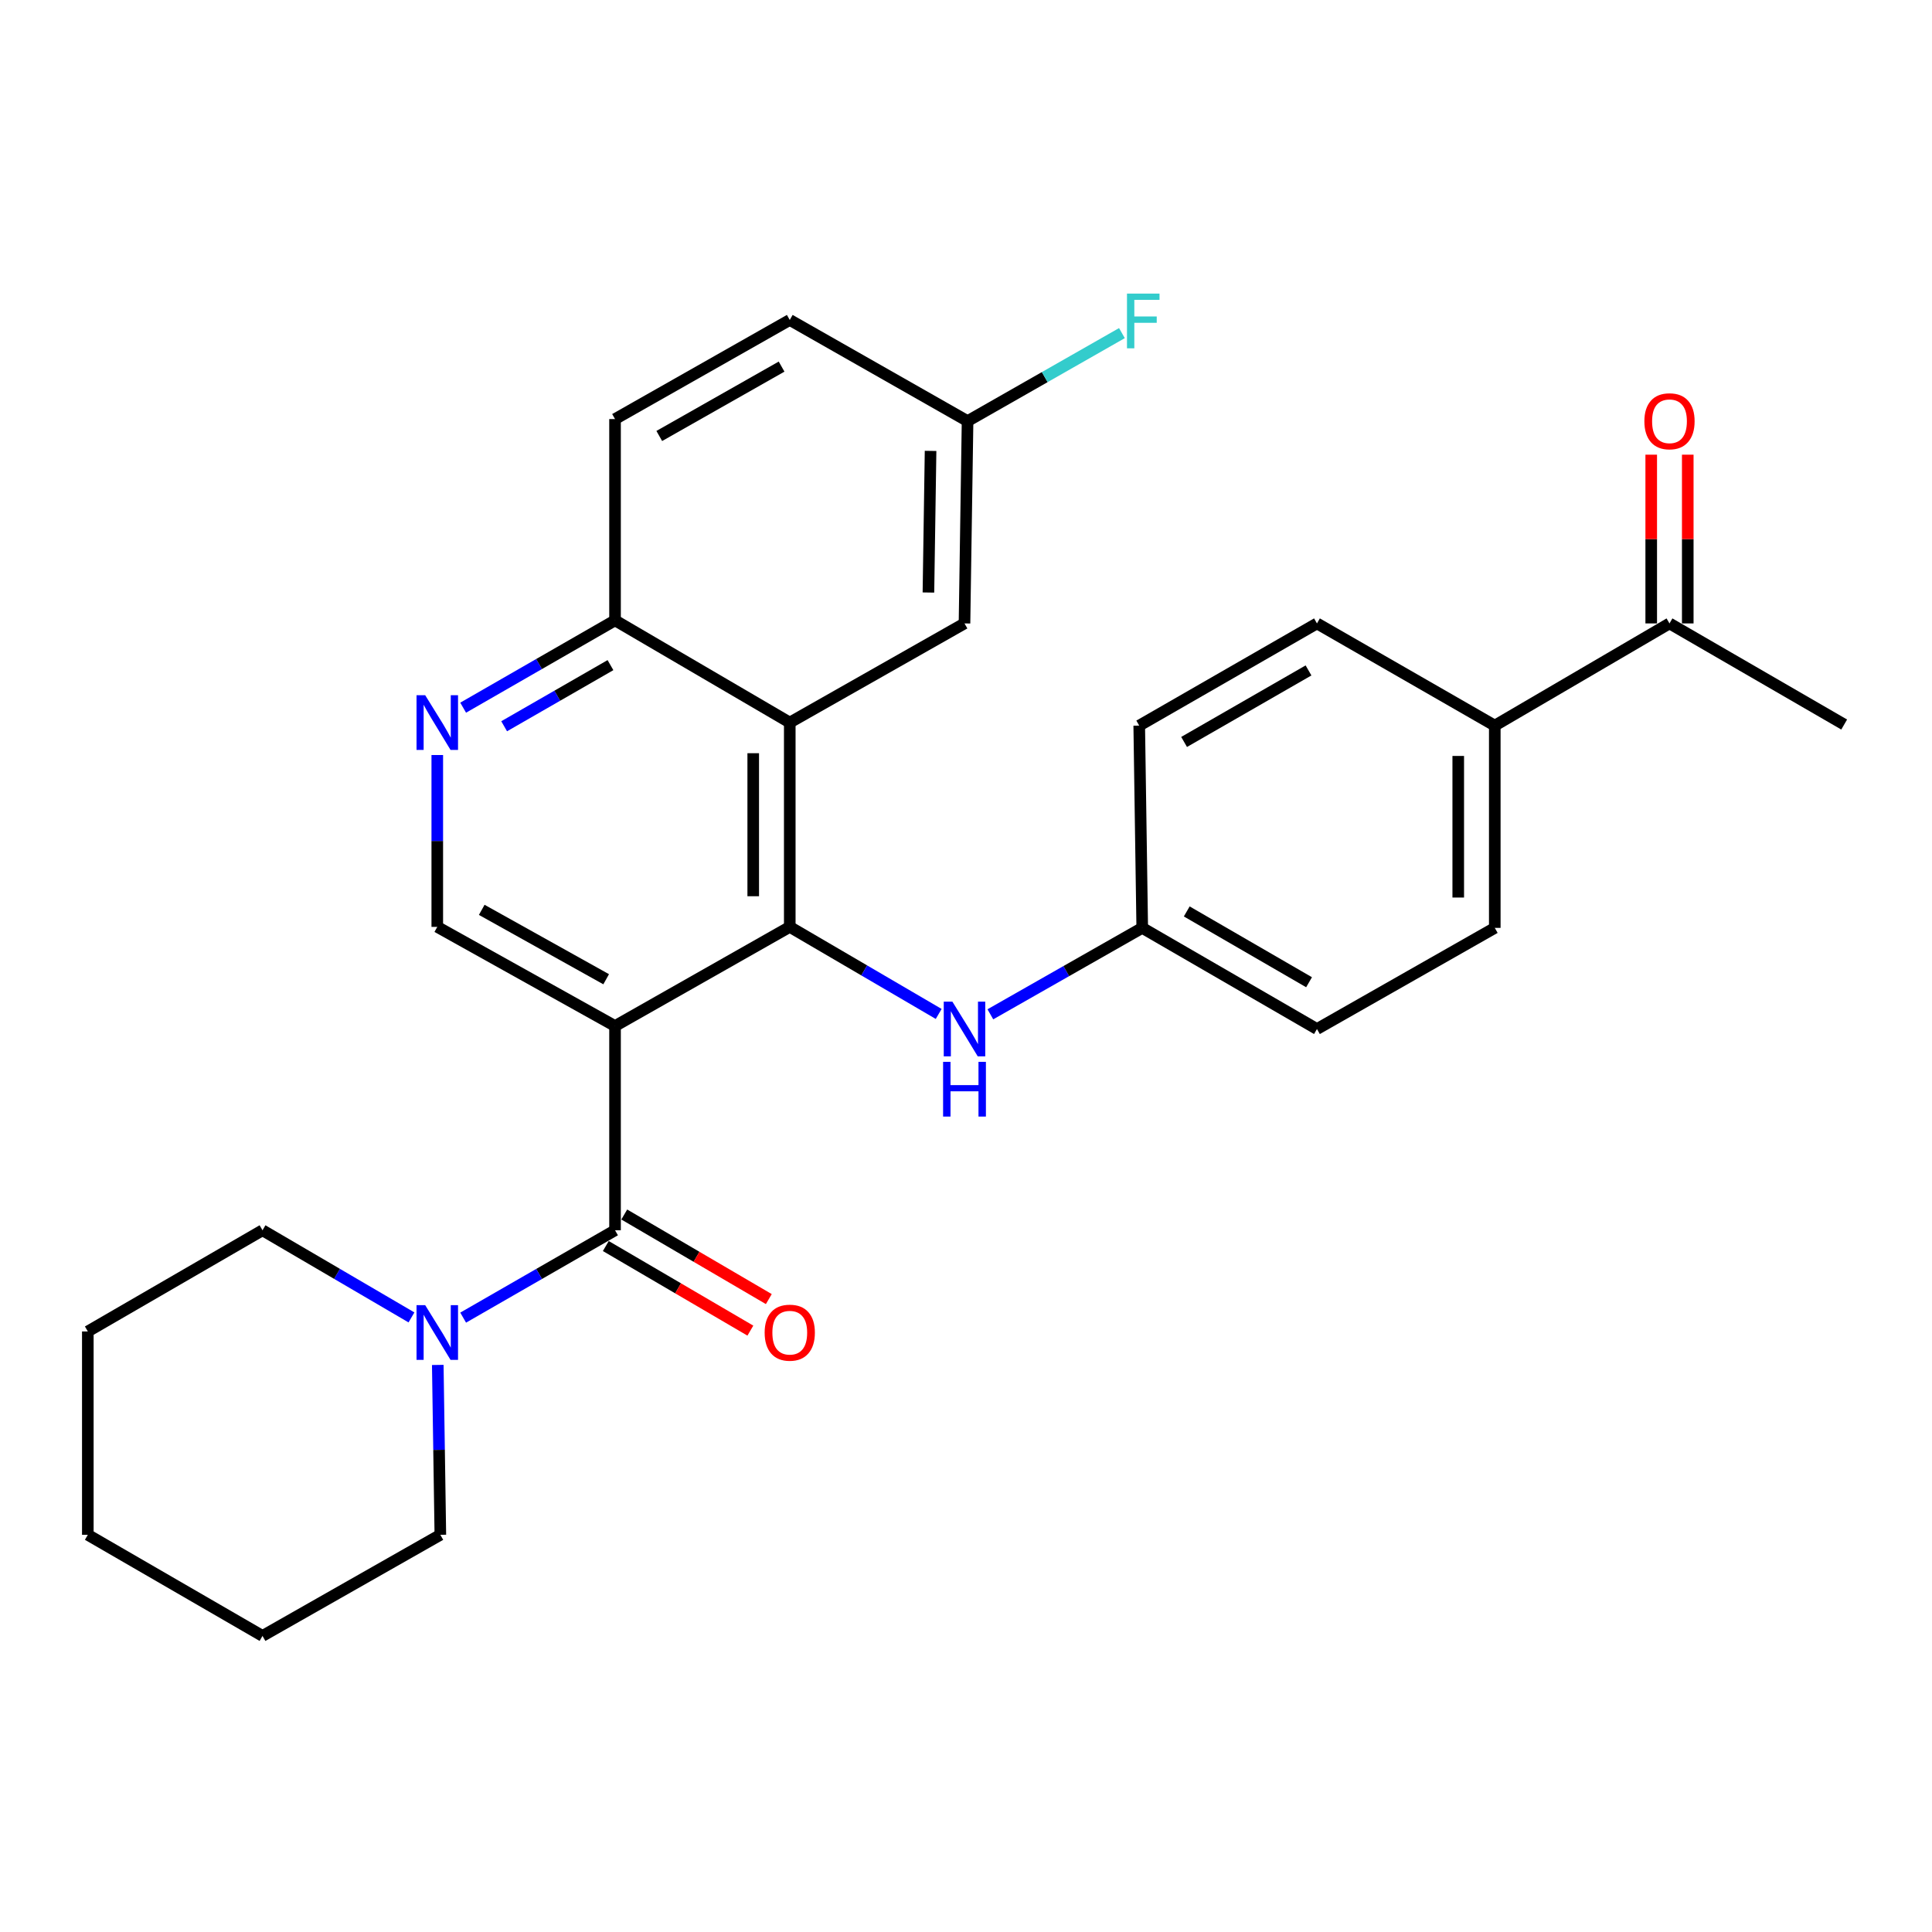 <?xml version='1.0' encoding='iso-8859-1'?>
<svg version='1.1' baseProfile='full'
              xmlns='http://www.w3.org/2000/svg'
                      xmlns:rdkit='http://www.rdkit.org/xml'
                      xmlns:xlink='http://www.w3.org/1999/xlink'
                  xml:space='preserve'
width='1000px' height='1000px' viewBox='0 0 1000 1000'>
<!-- END OF HEADER -->
<rect style='opacity:1.0;fill:#FFFFFF;stroke:none' width='1000' height='1000' x='0' y='0'> </rect>
<path class='bond-0' d='M 318.342,531.069 L 408.782,479.755' style='fill:none;fill-rule:evenodd;stroke:#000000;stroke-width:6px;stroke-linecap:butt;stroke-linejoin:miter;stroke-opacity:1' />
<path class='bond-1' d='M 318.342,531.069 L 318.342,636.786' style='fill:none;fill-rule:evenodd;stroke:#000000;stroke-width:6px;stroke-linecap:butt;stroke-linejoin:miter;stroke-opacity:1' />
<path class='bond-4' d='M 318.342,531.069 L 226.336,479.755' style='fill:none;fill-rule:evenodd;stroke:#000000;stroke-width:6px;stroke-linecap:butt;stroke-linejoin:miter;stroke-opacity:1' />
<path class='bond-4' d='M 313.752,506.855 L 249.348,470.935' style='fill:none;fill-rule:evenodd;stroke:#000000;stroke-width:6px;stroke-linecap:butt;stroke-linejoin:miter;stroke-opacity:1' />
<path class='bond-2' d='M 408.782,479.755 L 408.782,373.996' style='fill:none;fill-rule:evenodd;stroke:#000000;stroke-width:6px;stroke-linecap:butt;stroke-linejoin:miter;stroke-opacity:1' />
<path class='bond-2' d='M 389.87,463.891 L 389.87,389.86' style='fill:none;fill-rule:evenodd;stroke:#000000;stroke-width:6px;stroke-linecap:butt;stroke-linejoin:miter;stroke-opacity:1' />
<path class='bond-6' d='M 408.782,479.755 L 447.323,502.285' style='fill:none;fill-rule:evenodd;stroke:#000000;stroke-width:6px;stroke-linecap:butt;stroke-linejoin:miter;stroke-opacity:1' />
<path class='bond-6' d='M 447.323,502.285 L 485.864,524.815' style='fill:none;fill-rule:evenodd;stroke:#0000FF;stroke-width:6px;stroke-linecap:butt;stroke-linejoin:miter;stroke-opacity:1' />
<path class='bond-3' d='M 318.342,636.786 L 279.035,659.395' style='fill:none;fill-rule:evenodd;stroke:#000000;stroke-width:6px;stroke-linecap:butt;stroke-linejoin:miter;stroke-opacity:1' />
<path class='bond-3' d='M 279.035,659.395 L 239.729,682.004' style='fill:none;fill-rule:evenodd;stroke:#0000FF;stroke-width:6px;stroke-linecap:butt;stroke-linejoin:miter;stroke-opacity:1' />
<path class='bond-9' d='M 313.566,644.947 L 350.976,666.838' style='fill:none;fill-rule:evenodd;stroke:#000000;stroke-width:6px;stroke-linecap:butt;stroke-linejoin:miter;stroke-opacity:1' />
<path class='bond-9' d='M 350.976,666.838 L 388.387,688.729' style='fill:none;fill-rule:evenodd;stroke:#FF0000;stroke-width:6px;stroke-linecap:butt;stroke-linejoin:miter;stroke-opacity:1' />
<path class='bond-9' d='M 323.117,628.625 L 360.528,650.516' style='fill:none;fill-rule:evenodd;stroke:#000000;stroke-width:6px;stroke-linecap:butt;stroke-linejoin:miter;stroke-opacity:1' />
<path class='bond-9' d='M 360.528,650.516 L 397.938,672.406' style='fill:none;fill-rule:evenodd;stroke:#FF0000;stroke-width:6px;stroke-linecap:butt;stroke-linejoin:miter;stroke-opacity:1' />
<path class='bond-8' d='M 408.782,373.996 L 499.223,322.682' style='fill:none;fill-rule:evenodd;stroke:#000000;stroke-width:6px;stroke-linecap:butt;stroke-linejoin:miter;stroke-opacity:1' />
<path class='bond-28' d='M 408.782,373.996 L 318.342,321.095' style='fill:none;fill-rule:evenodd;stroke:#000000;stroke-width:6px;stroke-linecap:butt;stroke-linejoin:miter;stroke-opacity:1' />
<path class='bond-22' d='M 226.59,706.486 L 227.256,750.451' style='fill:none;fill-rule:evenodd;stroke:#0000FF;stroke-width:6px;stroke-linecap:butt;stroke-linejoin:miter;stroke-opacity:1' />
<path class='bond-22' d='M 227.256,750.451 L 227.922,794.416' style='fill:none;fill-rule:evenodd;stroke:#000000;stroke-width:6px;stroke-linecap:butt;stroke-linejoin:miter;stroke-opacity:1' />
<path class='bond-23' d='M 212.975,681.892 L 174.425,659.339' style='fill:none;fill-rule:evenodd;stroke:#0000FF;stroke-width:6px;stroke-linecap:butt;stroke-linejoin:miter;stroke-opacity:1' />
<path class='bond-23' d='M 174.425,659.339 L 135.874,636.786' style='fill:none;fill-rule:evenodd;stroke:#000000;stroke-width:6px;stroke-linecap:butt;stroke-linejoin:miter;stroke-opacity:1' />
<path class='bond-5' d='M 226.336,479.755 L 226.336,435.277' style='fill:none;fill-rule:evenodd;stroke:#000000;stroke-width:6px;stroke-linecap:butt;stroke-linejoin:miter;stroke-opacity:1' />
<path class='bond-5' d='M 226.336,435.277 L 226.336,390.8' style='fill:none;fill-rule:evenodd;stroke:#0000FF;stroke-width:6px;stroke-linecap:butt;stroke-linejoin:miter;stroke-opacity:1' />
<path class='bond-7' d='M 239.729,366.295 L 279.035,343.695' style='fill:none;fill-rule:evenodd;stroke:#0000FF;stroke-width:6px;stroke-linecap:butt;stroke-linejoin:miter;stroke-opacity:1' />
<path class='bond-7' d='M 279.035,343.695 L 318.342,321.095' style='fill:none;fill-rule:evenodd;stroke:#000000;stroke-width:6px;stroke-linecap:butt;stroke-linejoin:miter;stroke-opacity:1' />
<path class='bond-7' d='M 260.947,375.91 L 288.462,360.09' style='fill:none;fill-rule:evenodd;stroke:#0000FF;stroke-width:6px;stroke-linecap:butt;stroke-linejoin:miter;stroke-opacity:1' />
<path class='bond-7' d='M 288.462,360.09 L 315.976,344.27' style='fill:none;fill-rule:evenodd;stroke:#000000;stroke-width:6px;stroke-linecap:butt;stroke-linejoin:miter;stroke-opacity:1' />
<path class='bond-13' d='M 512.609,525.006 L 551.913,502.638' style='fill:none;fill-rule:evenodd;stroke:#0000FF;stroke-width:6px;stroke-linecap:butt;stroke-linejoin:miter;stroke-opacity:1' />
<path class='bond-13' d='M 551.913,502.638 L 591.218,480.27' style='fill:none;fill-rule:evenodd;stroke:#000000;stroke-width:6px;stroke-linecap:butt;stroke-linejoin:miter;stroke-opacity:1' />
<path class='bond-16' d='M 318.342,321.095 L 318.342,216.912' style='fill:none;fill-rule:evenodd;stroke:#000000;stroke-width:6px;stroke-linecap:butt;stroke-linejoin:miter;stroke-opacity:1' />
<path class='bond-17' d='M 499.223,322.682 L 500.809,217.963' style='fill:none;fill-rule:evenodd;stroke:#000000;stroke-width:6px;stroke-linecap:butt;stroke-linejoin:miter;stroke-opacity:1' />
<path class='bond-17' d='M 480.551,306.688 L 481.661,233.384' style='fill:none;fill-rule:evenodd;stroke:#000000;stroke-width:6px;stroke-linecap:butt;stroke-linejoin:miter;stroke-opacity:1' />
<path class='bond-10' d='M 864.126,322.682 L 773.696,375.572' style='fill:none;fill-rule:evenodd;stroke:#000000;stroke-width:6px;stroke-linecap:butt;stroke-linejoin:miter;stroke-opacity:1' />
<path class='bond-12' d='M 873.582,322.682 L 873.582,279.011' style='fill:none;fill-rule:evenodd;stroke:#000000;stroke-width:6px;stroke-linecap:butt;stroke-linejoin:miter;stroke-opacity:1' />
<path class='bond-12' d='M 873.582,279.011 L 873.582,235.341' style='fill:none;fill-rule:evenodd;stroke:#FF0000;stroke-width:6px;stroke-linecap:butt;stroke-linejoin:miter;stroke-opacity:1' />
<path class='bond-12' d='M 854.67,322.682 L 854.67,279.011' style='fill:none;fill-rule:evenodd;stroke:#000000;stroke-width:6px;stroke-linecap:butt;stroke-linejoin:miter;stroke-opacity:1' />
<path class='bond-12' d='M 854.67,279.011 L 854.67,235.341' style='fill:none;fill-rule:evenodd;stroke:#FF0000;stroke-width:6px;stroke-linecap:butt;stroke-linejoin:miter;stroke-opacity:1' />
<path class='bond-24' d='M 864.126,322.682 L 954.545,375.015' style='fill:none;fill-rule:evenodd;stroke:#000000;stroke-width:6px;stroke-linecap:butt;stroke-linejoin:miter;stroke-opacity:1' />
<path class='bond-11' d='M 773.696,375.572 L 773.696,480.27' style='fill:none;fill-rule:evenodd;stroke:#000000;stroke-width:6px;stroke-linecap:butt;stroke-linejoin:miter;stroke-opacity:1' />
<path class='bond-11' d='M 754.784,391.277 L 754.784,464.565' style='fill:none;fill-rule:evenodd;stroke:#000000;stroke-width:6px;stroke-linecap:butt;stroke-linejoin:miter;stroke-opacity:1' />
<path class='bond-31' d='M 773.696,375.572 L 681.658,322.682' style='fill:none;fill-rule:evenodd;stroke:#000000;stroke-width:6px;stroke-linecap:butt;stroke-linejoin:miter;stroke-opacity:1' />
<path class='bond-18' d='M 591.218,480.27 L 589.663,375.572' style='fill:none;fill-rule:evenodd;stroke:#000000;stroke-width:6px;stroke-linecap:butt;stroke-linejoin:miter;stroke-opacity:1' />
<path class='bond-19' d='M 591.218,480.27 L 681.658,532.624' style='fill:none;fill-rule:evenodd;stroke:#000000;stroke-width:6px;stroke-linecap:butt;stroke-linejoin:miter;stroke-opacity:1' />
<path class='bond-19' d='M 614.259,471.756 L 677.567,508.404' style='fill:none;fill-rule:evenodd;stroke:#000000;stroke-width:6px;stroke-linecap:butt;stroke-linejoin:miter;stroke-opacity:1' />
<path class='bond-14' d='M 773.696,480.27 L 681.658,532.624' style='fill:none;fill-rule:evenodd;stroke:#000000;stroke-width:6px;stroke-linecap:butt;stroke-linejoin:miter;stroke-opacity:1' />
<path class='bond-15' d='M 681.658,322.682 L 589.663,375.572' style='fill:none;fill-rule:evenodd;stroke:#000000;stroke-width:6px;stroke-linecap:butt;stroke-linejoin:miter;stroke-opacity:1' />
<path class='bond-15' d='M 677.285,347.011 L 612.888,384.034' style='fill:none;fill-rule:evenodd;stroke:#000000;stroke-width:6px;stroke-linecap:butt;stroke-linejoin:miter;stroke-opacity:1' />
<path class='bond-20' d='M 318.342,216.912 L 408.782,165.609' style='fill:none;fill-rule:evenodd;stroke:#000000;stroke-width:6px;stroke-linecap:butt;stroke-linejoin:miter;stroke-opacity:1' />
<path class='bond-20' d='M 341.239,225.666 L 404.547,189.754' style='fill:none;fill-rule:evenodd;stroke:#000000;stroke-width:6px;stroke-linecap:butt;stroke-linejoin:miter;stroke-opacity:1' />
<path class='bond-21' d='M 500.809,217.963 L 540.758,195.189' style='fill:none;fill-rule:evenodd;stroke:#000000;stroke-width:6px;stroke-linecap:butt;stroke-linejoin:miter;stroke-opacity:1' />
<path class='bond-21' d='M 540.758,195.189 L 580.706,172.415' style='fill:none;fill-rule:evenodd;stroke:#33CCCC;stroke-width:6px;stroke-linecap:butt;stroke-linejoin:miter;stroke-opacity:1' />
<path class='bond-29' d='M 500.809,217.963 L 408.782,165.609' style='fill:none;fill-rule:evenodd;stroke:#000000;stroke-width:6px;stroke-linecap:butt;stroke-linejoin:miter;stroke-opacity:1' />
<path class='bond-26' d='M 227.922,794.416 L 135.874,846.749' style='fill:none;fill-rule:evenodd;stroke:#000000;stroke-width:6px;stroke-linecap:butt;stroke-linejoin:miter;stroke-opacity:1' />
<path class='bond-25' d='M 135.874,636.786 L 45.455,689.161' style='fill:none;fill-rule:evenodd;stroke:#000000;stroke-width:6px;stroke-linecap:butt;stroke-linejoin:miter;stroke-opacity:1' />
<path class='bond-27' d='M 45.455,689.161 L 45.455,794.416' style='fill:none;fill-rule:evenodd;stroke:#000000;stroke-width:6px;stroke-linecap:butt;stroke-linejoin:miter;stroke-opacity:1' />
<path class='bond-30' d='M 135.874,846.749 L 45.455,794.416' style='fill:none;fill-rule:evenodd;stroke:#000000;stroke-width:6px;stroke-linecap:butt;stroke-linejoin:miter;stroke-opacity:1' />
<path  class='atom-4' d='M 220.076 675.548
L 229.356 690.548
Q 230.276 692.028, 231.756 694.708
Q 233.236 697.388, 233.316 697.548
L 233.316 675.548
L 237.076 675.548
L 237.076 703.868
L 233.196 703.868
L 223.236 687.468
Q 222.076 685.548, 220.836 683.348
Q 219.636 681.148, 219.276 680.468
L 219.276 703.868
L 215.596 703.868
L 215.596 675.548
L 220.076 675.548
' fill='#0000FF'/>
<path  class='atom-6' d='M 220.076 359.836
L 229.356 374.836
Q 230.276 376.316, 231.756 378.996
Q 233.236 381.676, 233.316 381.836
L 233.316 359.836
L 237.076 359.836
L 237.076 388.156
L 233.196 388.156
L 223.236 371.756
Q 222.076 369.836, 220.836 367.636
Q 219.636 365.436, 219.276 364.756
L 219.276 388.156
L 215.596 388.156
L 215.596 359.836
L 220.076 359.836
' fill='#0000FF'/>
<path  class='atom-7' d='M 492.963 518.464
L 502.243 533.464
Q 503.163 534.944, 504.643 537.624
Q 506.123 540.304, 506.203 540.464
L 506.203 518.464
L 509.963 518.464
L 509.963 546.784
L 506.083 546.784
L 496.123 530.384
Q 494.963 528.464, 493.723 526.264
Q 492.523 524.064, 492.163 523.384
L 492.163 546.784
L 488.483 546.784
L 488.483 518.464
L 492.963 518.464
' fill='#0000FF'/>
<path  class='atom-7' d='M 488.143 549.616
L 491.983 549.616
L 491.983 561.656
L 506.463 561.656
L 506.463 549.616
L 510.303 549.616
L 510.303 577.936
L 506.463 577.936
L 506.463 564.856
L 491.983 564.856
L 491.983 577.936
L 488.143 577.936
L 488.143 549.616
' fill='#0000FF'/>
<path  class='atom-10' d='M 395.782 689.788
Q 395.782 682.988, 399.142 679.188
Q 402.502 675.388, 408.782 675.388
Q 415.062 675.388, 418.422 679.188
Q 421.782 682.988, 421.782 689.788
Q 421.782 696.668, 418.382 700.588
Q 414.982 704.468, 408.782 704.468
Q 402.542 704.468, 399.142 700.588
Q 395.782 696.708, 395.782 689.788
M 408.782 701.268
Q 413.102 701.268, 415.422 698.388
Q 417.782 695.468, 417.782 689.788
Q 417.782 684.228, 415.422 681.428
Q 413.102 678.588, 408.782 678.588
Q 404.462 678.588, 402.102 681.388
Q 399.782 684.188, 399.782 689.788
Q 399.782 695.508, 402.102 698.388
Q 404.462 701.268, 408.782 701.268
' fill='#FF0000'/>
<path  class='atom-13' d='M 851.126 218.043
Q 851.126 211.243, 854.486 207.443
Q 857.846 203.643, 864.126 203.643
Q 870.406 203.643, 873.766 207.443
Q 877.126 211.243, 877.126 218.043
Q 877.126 224.923, 873.726 228.843
Q 870.326 232.723, 864.126 232.723
Q 857.886 232.723, 854.486 228.843
Q 851.126 224.963, 851.126 218.043
M 864.126 229.523
Q 868.446 229.523, 870.766 226.643
Q 873.126 223.723, 873.126 218.043
Q 873.126 212.483, 870.766 209.683
Q 868.446 206.843, 864.126 206.843
Q 859.806 206.843, 857.446 209.643
Q 855.126 212.443, 855.126 218.043
Q 855.126 223.763, 857.446 226.643
Q 859.806 229.523, 864.126 229.523
' fill='#FF0000'/>
<path  class='atom-22' d='M 583.323 151.964
L 600.163 151.964
L 600.163 155.204
L 587.123 155.204
L 587.123 163.804
L 598.723 163.804
L 598.723 167.084
L 587.123 167.084
L 587.123 180.284
L 583.323 180.284
L 583.323 151.964
' fill='#33CCCC'/>
</svg>
